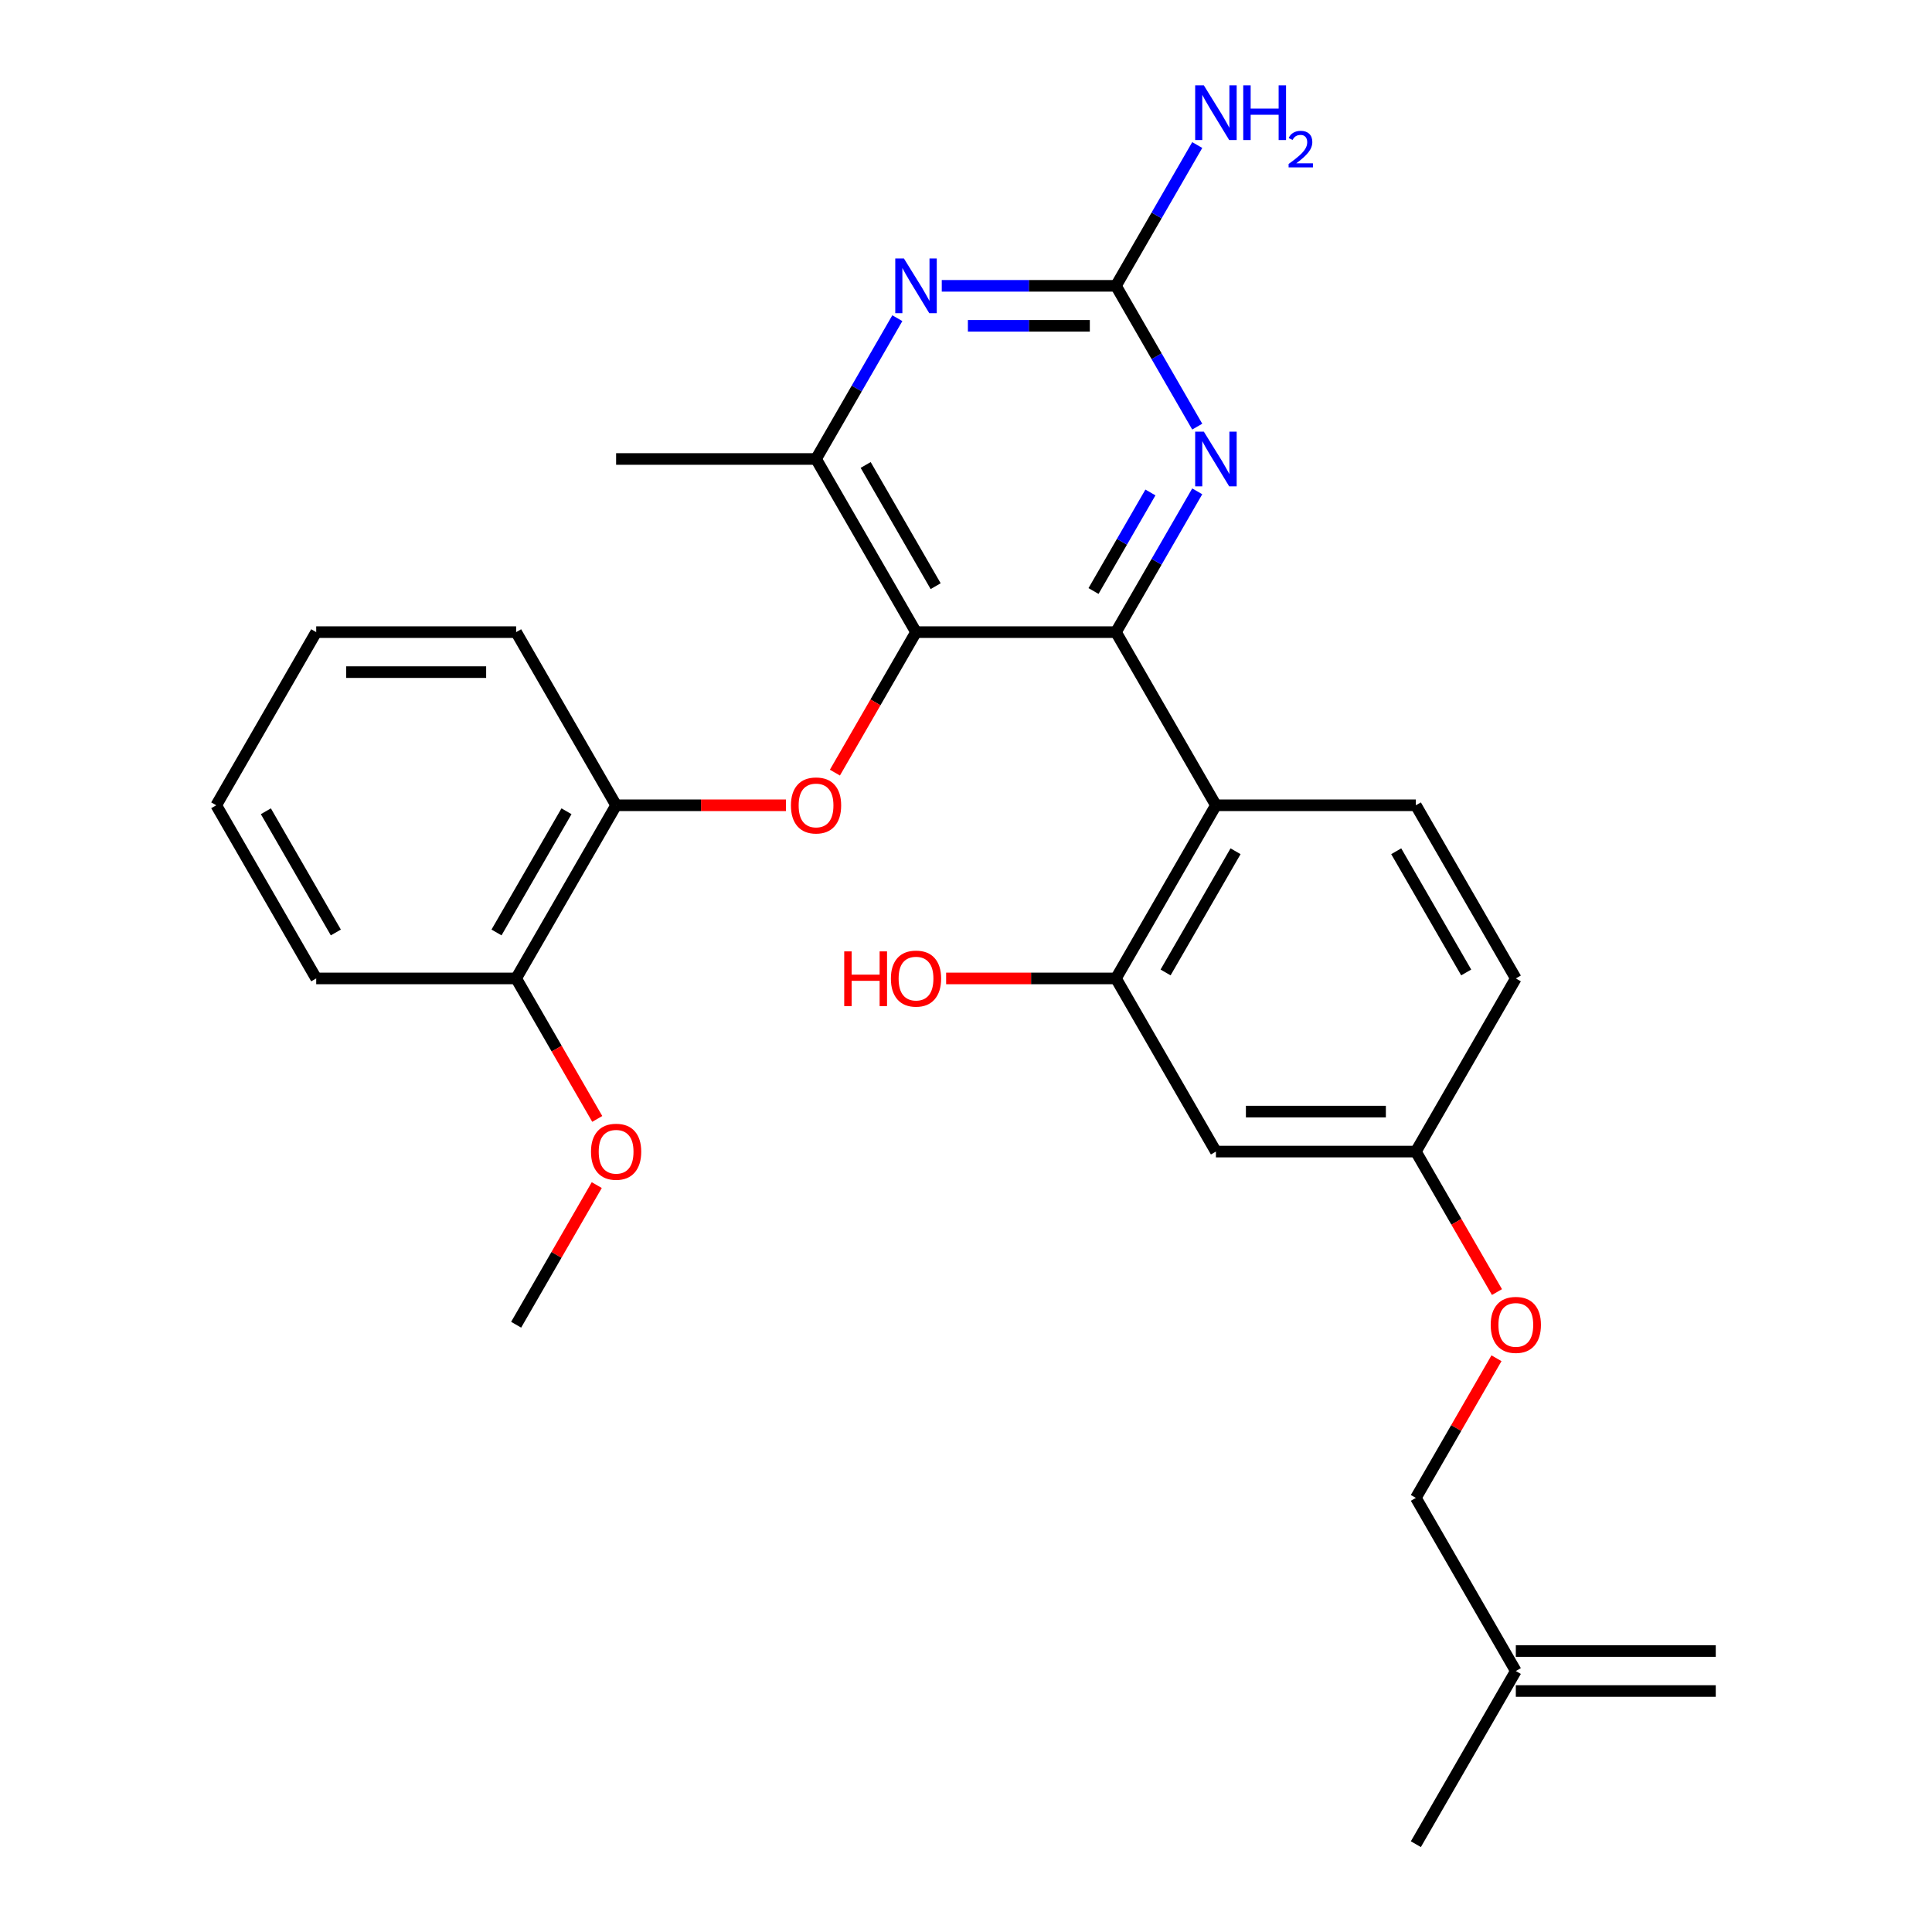 <?xml version='1.0' encoding='iso-8859-1'?>
<svg version='1.1' baseProfile='full'
              xmlns='http://www.w3.org/2000/svg'
                      xmlns:rdkit='http://www.rdkit.org/xml'
                      xmlns:xlink='http://www.w3.org/1999/xlink'
                  xml:space='preserve'
width='1000px' height='1000px' viewBox='0 0 1000 1000'>
<!-- END OF HEADER -->
<rect style='opacity:1.0;fill:#FFFFFF;stroke:none' width='1000' height='1000' x='0' y='0'> </rect>
<path class='bond-0' d='M 577.615,327.191 L 474.128,327.191' style='fill:none;fill-rule:evenodd;stroke:#000000;stroke-width:6px;stroke-linecap:butt;stroke-linejoin:miter;stroke-opacity:1' />
<path class='bond-1' d='M 577.615,327.191 L 629.358,416.813' style='fill:none;fill-rule:evenodd;stroke:#000000;stroke-width:6px;stroke-linecap:butt;stroke-linejoin:miter;stroke-opacity:1' />
<path class='bond-2' d='M 577.615,327.191 L 598.652,290.753' style='fill:none;fill-rule:evenodd;stroke:#000000;stroke-width:6px;stroke-linecap:butt;stroke-linejoin:miter;stroke-opacity:1' />
<path class='bond-2' d='M 598.652,290.753 L 619.689,254.316' style='fill:none;fill-rule:evenodd;stroke:#0000FF;stroke-width:6px;stroke-linecap:butt;stroke-linejoin:miter;stroke-opacity:1' />
<path class='bond-2' d='M 566.002,305.911 L 580.728,280.405' style='fill:none;fill-rule:evenodd;stroke:#000000;stroke-width:6px;stroke-linecap:butt;stroke-linejoin:miter;stroke-opacity:1' />
<path class='bond-2' d='M 580.728,280.405 L 595.454,254.899' style='fill:none;fill-rule:evenodd;stroke:#0000FF;stroke-width:6px;stroke-linecap:butt;stroke-linejoin:miter;stroke-opacity:1' />
<path class='bond-5' d='M 474.128,327.191 L 453.137,363.548' style='fill:none;fill-rule:evenodd;stroke:#000000;stroke-width:6px;stroke-linecap:butt;stroke-linejoin:miter;stroke-opacity:1' />
<path class='bond-5' d='M 453.137,363.548 L 432.146,399.906' style='fill:none;fill-rule:evenodd;stroke:#FF0000;stroke-width:6px;stroke-linecap:butt;stroke-linejoin:miter;stroke-opacity:1' />
<path class='bond-6' d='M 474.128,327.191 L 422.385,237.569' style='fill:none;fill-rule:evenodd;stroke:#000000;stroke-width:6px;stroke-linecap:butt;stroke-linejoin:miter;stroke-opacity:1' />
<path class='bond-6' d='M 484.291,303.399 L 448.071,240.664' style='fill:none;fill-rule:evenodd;stroke:#000000;stroke-width:6px;stroke-linecap:butt;stroke-linejoin:miter;stroke-opacity:1' />
<path class='bond-7' d='M 629.358,416.813 L 577.615,506.435' style='fill:none;fill-rule:evenodd;stroke:#000000;stroke-width:6px;stroke-linecap:butt;stroke-linejoin:miter;stroke-opacity:1' />
<path class='bond-7' d='M 639.521,440.605 L 603.301,503.34' style='fill:none;fill-rule:evenodd;stroke:#000000;stroke-width:6px;stroke-linecap:butt;stroke-linejoin:miter;stroke-opacity:1' />
<path class='bond-9' d='M 629.358,416.813 L 732.845,416.813' style='fill:none;fill-rule:evenodd;stroke:#000000;stroke-width:6px;stroke-linecap:butt;stroke-linejoin:miter;stroke-opacity:1' />
<path class='bond-3' d='M 619.689,220.822 L 598.652,184.384' style='fill:none;fill-rule:evenodd;stroke:#0000FF;stroke-width:6px;stroke-linecap:butt;stroke-linejoin:miter;stroke-opacity:1' />
<path class='bond-3' d='M 598.652,184.384 L 577.615,147.947' style='fill:none;fill-rule:evenodd;stroke:#000000;stroke-width:6px;stroke-linecap:butt;stroke-linejoin:miter;stroke-opacity:1' />
<path class='bond-4' d='M 577.615,147.947 L 532.535,147.947' style='fill:none;fill-rule:evenodd;stroke:#000000;stroke-width:6px;stroke-linecap:butt;stroke-linejoin:miter;stroke-opacity:1' />
<path class='bond-4' d='M 532.535,147.947 L 487.456,147.947' style='fill:none;fill-rule:evenodd;stroke:#0000FF;stroke-width:6px;stroke-linecap:butt;stroke-linejoin:miter;stroke-opacity:1' />
<path class='bond-4' d='M 564.091,168.644 L 532.535,168.644' style='fill:none;fill-rule:evenodd;stroke:#000000;stroke-width:6px;stroke-linecap:butt;stroke-linejoin:miter;stroke-opacity:1' />
<path class='bond-4' d='M 532.535,168.644 L 500.979,168.644' style='fill:none;fill-rule:evenodd;stroke:#0000FF;stroke-width:6px;stroke-linecap:butt;stroke-linejoin:miter;stroke-opacity:1' />
<path class='bond-13' d='M 577.615,147.947 L 598.652,111.509' style='fill:none;fill-rule:evenodd;stroke:#000000;stroke-width:6px;stroke-linecap:butt;stroke-linejoin:miter;stroke-opacity:1' />
<path class='bond-13' d='M 598.652,111.509 L 619.689,75.072' style='fill:none;fill-rule:evenodd;stroke:#0000FF;stroke-width:6px;stroke-linecap:butt;stroke-linejoin:miter;stroke-opacity:1' />
<path class='bond-28' d='M 464.459,164.694 L 443.422,201.131' style='fill:none;fill-rule:evenodd;stroke:#0000FF;stroke-width:6px;stroke-linecap:butt;stroke-linejoin:miter;stroke-opacity:1' />
<path class='bond-28' d='M 443.422,201.131 L 422.385,237.569' style='fill:none;fill-rule:evenodd;stroke:#000000;stroke-width:6px;stroke-linecap:butt;stroke-linejoin:miter;stroke-opacity:1' />
<path class='bond-8' d='M 406.798,416.813 L 362.848,416.813' style='fill:none;fill-rule:evenodd;stroke:#FF0000;stroke-width:6px;stroke-linecap:butt;stroke-linejoin:miter;stroke-opacity:1' />
<path class='bond-8' d='M 362.848,416.813 L 318.898,416.813' style='fill:none;fill-rule:evenodd;stroke:#000000;stroke-width:6px;stroke-linecap:butt;stroke-linejoin:miter;stroke-opacity:1' />
<path class='bond-21' d='M 422.385,237.569 L 318.898,237.569' style='fill:none;fill-rule:evenodd;stroke:#000000;stroke-width:6px;stroke-linecap:butt;stroke-linejoin:miter;stroke-opacity:1' />
<path class='bond-10' d='M 577.615,506.435 L 629.358,596.057' style='fill:none;fill-rule:evenodd;stroke:#000000;stroke-width:6px;stroke-linecap:butt;stroke-linejoin:miter;stroke-opacity:1' />
<path class='bond-18' d='M 577.615,506.435 L 533.665,506.435' style='fill:none;fill-rule:evenodd;stroke:#000000;stroke-width:6px;stroke-linecap:butt;stroke-linejoin:miter;stroke-opacity:1' />
<path class='bond-18' d='M 533.665,506.435 L 489.716,506.435' style='fill:none;fill-rule:evenodd;stroke:#FF0000;stroke-width:6px;stroke-linecap:butt;stroke-linejoin:miter;stroke-opacity:1' />
<path class='bond-12' d='M 318.898,416.813 L 267.155,506.435' style='fill:none;fill-rule:evenodd;stroke:#000000;stroke-width:6px;stroke-linecap:butt;stroke-linejoin:miter;stroke-opacity:1' />
<path class='bond-12' d='M 293.212,419.908 L 256.992,482.643' style='fill:none;fill-rule:evenodd;stroke:#000000;stroke-width:6px;stroke-linecap:butt;stroke-linejoin:miter;stroke-opacity:1' />
<path class='bond-22' d='M 318.898,416.813 L 267.155,327.191' style='fill:none;fill-rule:evenodd;stroke:#000000;stroke-width:6px;stroke-linecap:butt;stroke-linejoin:miter;stroke-opacity:1' />
<path class='bond-17' d='M 732.845,416.813 L 784.588,506.435' style='fill:none;fill-rule:evenodd;stroke:#000000;stroke-width:6px;stroke-linecap:butt;stroke-linejoin:miter;stroke-opacity:1' />
<path class='bond-17' d='M 722.682,440.605 L 758.902,503.34' style='fill:none;fill-rule:evenodd;stroke:#000000;stroke-width:6px;stroke-linecap:butt;stroke-linejoin:miter;stroke-opacity:1' />
<path class='bond-29' d='M 629.358,596.057 L 732.845,596.057' style='fill:none;fill-rule:evenodd;stroke:#000000;stroke-width:6px;stroke-linecap:butt;stroke-linejoin:miter;stroke-opacity:1' />
<path class='bond-29' d='M 644.881,575.36 L 717.322,575.36' style='fill:none;fill-rule:evenodd;stroke:#000000;stroke-width:6px;stroke-linecap:butt;stroke-linejoin:miter;stroke-opacity:1' />
<path class='bond-11' d='M 784.588,864.923 L 732.845,775.301' style='fill:none;fill-rule:evenodd;stroke:#000000;stroke-width:6px;stroke-linecap:butt;stroke-linejoin:miter;stroke-opacity:1' />
<path class='bond-15' d='M 784.588,875.272 L 888.075,875.272' style='fill:none;fill-rule:evenodd;stroke:#000000;stroke-width:6px;stroke-linecap:butt;stroke-linejoin:miter;stroke-opacity:1' />
<path class='bond-15' d='M 784.588,854.575 L 888.075,854.575' style='fill:none;fill-rule:evenodd;stroke:#000000;stroke-width:6px;stroke-linecap:butt;stroke-linejoin:miter;stroke-opacity:1' />
<path class='bond-23' d='M 784.588,864.923 L 732.845,954.545' style='fill:none;fill-rule:evenodd;stroke:#000000;stroke-width:6px;stroke-linecap:butt;stroke-linejoin:miter;stroke-opacity:1' />
<path class='bond-20' d='M 267.155,506.435 L 288.146,542.793' style='fill:none;fill-rule:evenodd;stroke:#000000;stroke-width:6px;stroke-linecap:butt;stroke-linejoin:miter;stroke-opacity:1' />
<path class='bond-20' d='M 288.146,542.793 L 309.137,579.15' style='fill:none;fill-rule:evenodd;stroke:#FF0000;stroke-width:6px;stroke-linecap:butt;stroke-linejoin:miter;stroke-opacity:1' />
<path class='bond-24' d='M 267.155,506.435 L 163.668,506.435' style='fill:none;fill-rule:evenodd;stroke:#000000;stroke-width:6px;stroke-linecap:butt;stroke-linejoin:miter;stroke-opacity:1' />
<path class='bond-14' d='M 732.845,596.057 L 784.588,506.435' style='fill:none;fill-rule:evenodd;stroke:#000000;stroke-width:6px;stroke-linecap:butt;stroke-linejoin:miter;stroke-opacity:1' />
<path class='bond-16' d='M 732.845,596.057 L 753.836,632.415' style='fill:none;fill-rule:evenodd;stroke:#000000;stroke-width:6px;stroke-linecap:butt;stroke-linejoin:miter;stroke-opacity:1' />
<path class='bond-16' d='M 753.836,632.415 L 774.827,668.772' style='fill:none;fill-rule:evenodd;stroke:#FF0000;stroke-width:6px;stroke-linecap:butt;stroke-linejoin:miter;stroke-opacity:1' />
<path class='bond-19' d='M 774.573,703.026 L 753.709,739.164' style='fill:none;fill-rule:evenodd;stroke:#FF0000;stroke-width:6px;stroke-linecap:butt;stroke-linejoin:miter;stroke-opacity:1' />
<path class='bond-19' d='M 753.709,739.164 L 732.845,775.301' style='fill:none;fill-rule:evenodd;stroke:#000000;stroke-width:6px;stroke-linecap:butt;stroke-linejoin:miter;stroke-opacity:1' />
<path class='bond-25' d='M 308.883,613.404 L 288.019,649.542' style='fill:none;fill-rule:evenodd;stroke:#FF0000;stroke-width:6px;stroke-linecap:butt;stroke-linejoin:miter;stroke-opacity:1' />
<path class='bond-25' d='M 288.019,649.542 L 267.155,685.679' style='fill:none;fill-rule:evenodd;stroke:#000000;stroke-width:6px;stroke-linecap:butt;stroke-linejoin:miter;stroke-opacity:1' />
<path class='bond-26' d='M 267.155,327.191 L 163.668,327.191' style='fill:none;fill-rule:evenodd;stroke:#000000;stroke-width:6px;stroke-linecap:butt;stroke-linejoin:miter;stroke-opacity:1' />
<path class='bond-26' d='M 251.632,347.888 L 179.191,347.888' style='fill:none;fill-rule:evenodd;stroke:#000000;stroke-width:6px;stroke-linecap:butt;stroke-linejoin:miter;stroke-opacity:1' />
<path class='bond-30' d='M 163.668,506.435 L 111.925,416.813' style='fill:none;fill-rule:evenodd;stroke:#000000;stroke-width:6px;stroke-linecap:butt;stroke-linejoin:miter;stroke-opacity:1' />
<path class='bond-30' d='M 173.831,482.643 L 137.611,419.908' style='fill:none;fill-rule:evenodd;stroke:#000000;stroke-width:6px;stroke-linecap:butt;stroke-linejoin:miter;stroke-opacity:1' />
<path class='bond-27' d='M 163.668,327.191 L 111.925,416.813' style='fill:none;fill-rule:evenodd;stroke:#000000;stroke-width:6px;stroke-linecap:butt;stroke-linejoin:miter;stroke-opacity:1' />
<path  class='atom-3' d='M 623.098 223.409
L 632.378 238.409
Q 633.298 239.889, 634.778 242.569
Q 636.258 245.249, 636.338 245.409
L 636.338 223.409
L 640.098 223.409
L 640.098 251.729
L 636.218 251.729
L 626.258 235.329
Q 625.098 233.409, 623.858 231.209
Q 622.658 229.009, 622.298 228.329
L 622.298 251.729
L 618.618 251.729
L 618.618 223.409
L 623.098 223.409
' fill='#0000FF'/>
<path  class='atom-5' d='M 467.868 133.787
L 477.148 148.787
Q 478.068 150.267, 479.548 152.947
Q 481.028 155.627, 481.108 155.787
L 481.108 133.787
L 484.868 133.787
L 484.868 162.107
L 480.988 162.107
L 471.028 145.707
Q 469.868 143.787, 468.628 141.587
Q 467.428 139.387, 467.068 138.707
L 467.068 162.107
L 463.388 162.107
L 463.388 133.787
L 467.868 133.787
' fill='#0000FF'/>
<path  class='atom-6' d='M 409.385 416.893
Q 409.385 410.093, 412.745 406.293
Q 416.105 402.493, 422.385 402.493
Q 428.665 402.493, 432.025 406.293
Q 435.385 410.093, 435.385 416.893
Q 435.385 423.773, 431.985 427.693
Q 428.585 431.573, 422.385 431.573
Q 416.145 431.573, 412.745 427.693
Q 409.385 423.813, 409.385 416.893
M 422.385 428.373
Q 426.705 428.373, 429.025 425.493
Q 431.385 422.573, 431.385 416.893
Q 431.385 411.333, 429.025 408.533
Q 426.705 405.693, 422.385 405.693
Q 418.065 405.693, 415.705 408.493
Q 413.385 411.293, 413.385 416.893
Q 413.385 422.613, 415.705 425.493
Q 418.065 428.373, 422.385 428.373
' fill='#FF0000'/>
<path  class='atom-14' d='M 623.098 44.165
L 632.378 59.165
Q 633.298 60.645, 634.778 63.325
Q 636.258 66.005, 636.338 66.165
L 636.338 44.165
L 640.098 44.165
L 640.098 72.485
L 636.218 72.485
L 626.258 56.085
Q 625.098 54.165, 623.858 51.965
Q 622.658 49.765, 622.298 49.085
L 622.298 72.485
L 618.618 72.485
L 618.618 44.165
L 623.098 44.165
' fill='#0000FF'/>
<path  class='atom-14' d='M 643.498 44.165
L 647.338 44.165
L 647.338 56.205
L 661.818 56.205
L 661.818 44.165
L 665.658 44.165
L 665.658 72.485
L 661.818 72.485
L 661.818 59.405
L 647.338 59.405
L 647.338 72.485
L 643.498 72.485
L 643.498 44.165
' fill='#0000FF'/>
<path  class='atom-14' d='M 667.031 71.491
Q 667.718 69.722, 669.354 68.746
Q 670.991 67.742, 673.262 67.742
Q 676.086 67.742, 677.67 69.273
Q 679.254 70.805, 679.254 73.524
Q 679.254 76.296, 677.195 78.883
Q 675.162 81.47, 670.938 84.533
L 679.571 84.533
L 679.571 86.645
L 666.978 86.645
L 666.978 84.876
Q 670.463 82.394, 672.522 80.546
Q 674.608 78.698, 675.611 77.035
Q 676.614 75.372, 676.614 73.656
Q 676.614 71.861, 675.717 70.858
Q 674.819 69.854, 673.262 69.854
Q 671.757 69.854, 670.754 70.462
Q 669.75 71.069, 669.038 72.415
L 667.031 71.491
' fill='#0000FF'/>
<path  class='atom-17' d='M 771.588 685.759
Q 771.588 678.959, 774.948 675.159
Q 778.308 671.359, 784.588 671.359
Q 790.868 671.359, 794.228 675.159
Q 797.588 678.959, 797.588 685.759
Q 797.588 692.639, 794.188 696.559
Q 790.788 700.439, 784.588 700.439
Q 778.348 700.439, 774.948 696.559
Q 771.588 692.679, 771.588 685.759
M 784.588 697.239
Q 788.908 697.239, 791.228 694.359
Q 793.588 691.439, 793.588 685.759
Q 793.588 680.199, 791.228 677.399
Q 788.908 674.559, 784.588 674.559
Q 780.268 674.559, 777.908 677.359
Q 775.588 680.159, 775.588 685.759
Q 775.588 691.479, 777.908 694.359
Q 780.268 697.239, 784.588 697.239
' fill='#FF0000'/>
<path  class='atom-19' d='M 436.968 492.435
L 440.808 492.435
L 440.808 504.475
L 455.288 504.475
L 455.288 492.435
L 459.128 492.435
L 459.128 520.755
L 455.288 520.755
L 455.288 507.675
L 440.808 507.675
L 440.808 520.755
L 436.968 520.755
L 436.968 492.435
' fill='#FF0000'/>
<path  class='atom-19' d='M 461.128 506.515
Q 461.128 499.715, 464.488 495.915
Q 467.848 492.115, 474.128 492.115
Q 480.408 492.115, 483.768 495.915
Q 487.128 499.715, 487.128 506.515
Q 487.128 513.395, 483.728 517.315
Q 480.328 521.195, 474.128 521.195
Q 467.888 521.195, 464.488 517.315
Q 461.128 513.435, 461.128 506.515
M 474.128 517.995
Q 478.448 517.995, 480.768 515.115
Q 483.128 512.195, 483.128 506.515
Q 483.128 500.955, 480.768 498.155
Q 478.448 495.315, 474.128 495.315
Q 469.808 495.315, 467.448 498.115
Q 465.128 500.915, 465.128 506.515
Q 465.128 512.235, 467.448 515.115
Q 469.808 517.995, 474.128 517.995
' fill='#FF0000'/>
<path  class='atom-21' d='M 305.898 596.137
Q 305.898 589.337, 309.258 585.537
Q 312.618 581.737, 318.898 581.737
Q 325.178 581.737, 328.538 585.537
Q 331.898 589.337, 331.898 596.137
Q 331.898 603.017, 328.498 606.937
Q 325.098 610.817, 318.898 610.817
Q 312.658 610.817, 309.258 606.937
Q 305.898 603.057, 305.898 596.137
M 318.898 607.617
Q 323.218 607.617, 325.538 604.737
Q 327.898 601.817, 327.898 596.137
Q 327.898 590.577, 325.538 587.777
Q 323.218 584.937, 318.898 584.937
Q 314.578 584.937, 312.218 587.737
Q 309.898 590.537, 309.898 596.137
Q 309.898 601.857, 312.218 604.737
Q 314.578 607.617, 318.898 607.617
' fill='#FF0000'/>
</svg>
